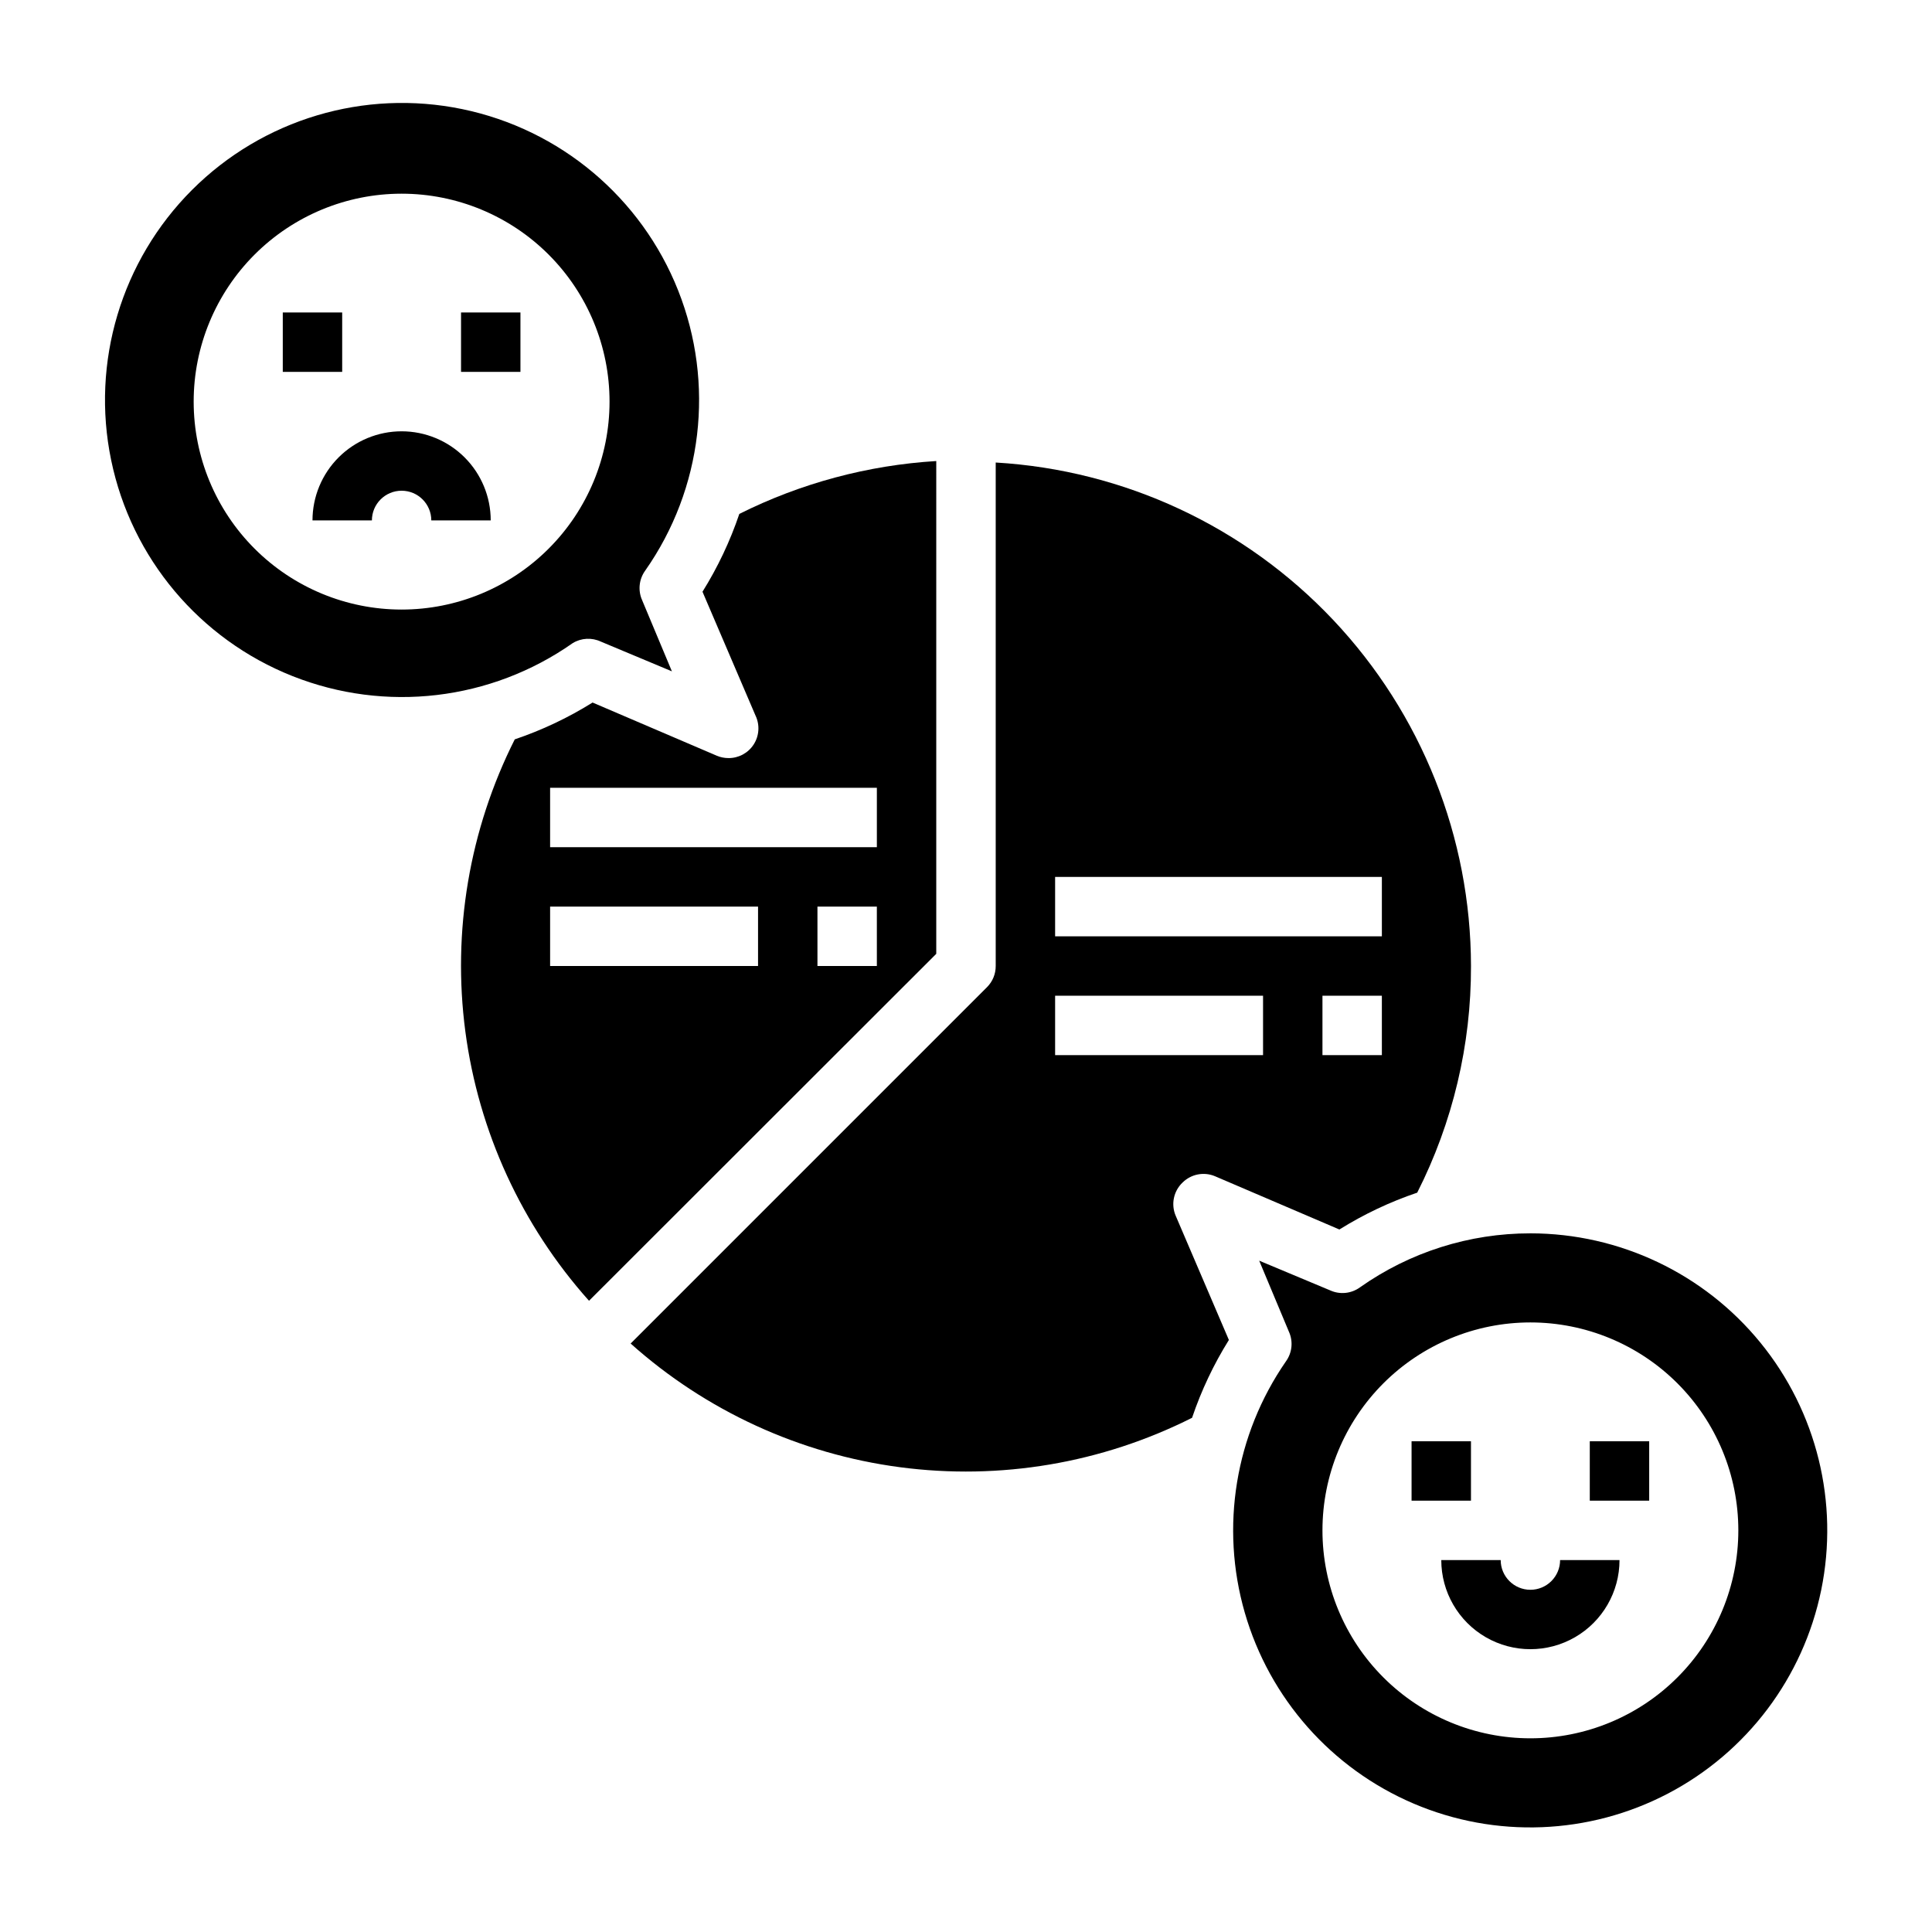 <?xml version="1.0" encoding="UTF-8"?>
<!-- Uploaded to: SVG Repo, www.svgrepo.com, Generator: SVG Repo Mixer Tools -->
<svg fill="#000000" width="800px" height="800px" version="1.1" viewBox="144 144 512 512" xmlns="http://www.w3.org/2000/svg">
 <g>
  <path d="m392.12 266.18c-18.16 1.109-35.914 5.875-52.191 14.012-2.445 7.227-5.719 14.148-9.762 20.625l14.09 32.906 0.004-0.004c1.133 2.453 0.934 5.32-0.539 7.59-1.469 2.269-4 3.625-6.703 3.59-1.055-0.004-2.102-0.215-3.07-0.629l-32.906-14.09v-0.004c-6.473 4.043-13.395 7.316-20.625 9.762-12.039 23.91-16.602 50.887-13.094 77.426 3.512 26.535 14.934 51.402 32.773 71.355l92.023-91.945zm-47.23 133.82h-55.105v-15.746h55.105zm31.488 0h-15.746v-15.746h15.742zm0-31.488h-86.594v-15.746h86.594z"/>
  <path d="m549.57 470.85c-16.18-0.016-31.969 4.988-45.184 14.324-2.293 1.66-5.297 1.961-7.875 0.789l-18.812-7.871 7.871 18.812c1.172 2.574 0.871 5.582-0.785 7.871-13.453 19.441-17.457 43.898-10.902 66.613 6.555 22.715 22.969 41.281 44.711 50.57 21.738 9.289 46.504 8.312 67.445-2.652 20.941-10.969 35.848-30.77 40.598-53.93 4.746-23.16-1.164-47.227-16.105-65.551-14.938-18.32-37.32-28.961-60.961-28.977zm0 133.82c-14.613 0-28.629-5.805-38.965-16.141-10.332-10.332-16.141-24.352-16.141-38.965 0-14.613 5.809-28.629 16.141-38.965 10.336-10.332 24.352-16.141 38.965-16.141 14.613 0 28.633 5.809 38.965 16.141 10.336 10.336 16.141 24.352 16.141 38.965 0 14.613-5.805 28.633-16.141 38.965-10.332 10.336-24.352 16.141-38.965 16.141z"/>
  <path d="m457.39 457.39c2.277-2.269 5.703-2.922 8.656-1.652l32.906 14.09c6.477-4.039 13.395-7.316 20.625-9.762 9.43-18.613 14.312-39.199 14.25-60.062-0.043-34.102-13.102-66.902-36.508-91.703-23.41-24.797-55.402-39.723-89.445-41.73v133.43c0.012 2.09-0.809 4.102-2.285 5.586l-94.465 94.465h0.004c19.953 17.844 44.816 29.266 71.355 32.773 26.539 3.512 53.516-1.051 77.426-13.094 2.445-7.227 5.719-14.148 9.758-20.625l-14.09-32.906v0.004c-1.301-3.027-0.578-6.547 1.812-8.816zm52.82-33.773h-15.746v-15.742h15.742zm-86.594-47.23h86.594v15.742h-86.594zm0 31.488h55.105v15.742h-55.105z"/>
  <path d="m303.25 314.04 18.812 7.871-7.871-18.812h0.004c-1.172-2.574-0.871-5.578 0.785-7.871 15.227-21.695 18.516-49.594 8.746-74.234-9.766-24.641-31.277-42.711-57.23-48.078-25.957-5.371-52.871 2.68-71.613 21.422-18.738 18.742-26.793 45.656-21.422 71.613 5.367 25.953 23.438 47.465 48.078 57.23 24.641 9.77 52.539 6.481 74.234-8.746 2.266-1.383 5.078-1.531 7.477-0.395zm-52.82-8.5c-14.613 0-28.629-5.805-38.965-16.141-10.332-10.332-16.141-24.352-16.141-38.965 0-14.613 5.809-28.629 16.141-38.965 10.336-10.332 24.352-16.141 38.965-16.141 14.613 0 28.633 5.809 38.965 16.141 10.336 10.336 16.141 24.352 16.141 38.965 0 14.613-5.805 28.633-16.141 38.965-10.332 10.336-24.352 16.141-38.965 16.141z"/>
  <path d="m250.43 258.3c-6.262 0-12.27 2.488-16.699 6.918-4.43 4.43-6.918 10.438-6.918 16.699h15.746c0-4.348 3.523-7.871 7.871-7.871 4.348 0 7.871 3.523 7.871 7.871h15.746c0-6.262-2.488-12.27-6.918-16.699-4.43-4.43-10.434-6.918-16.699-6.918z"/>
  <path d="m218.94 226.81h15.742v15.742h-15.742z"/>
  <path d="m266.18 226.81h15.742v15.742h-15.742z"/>
  <path d="m549.57 565.31c-4.348 0-7.871-3.527-7.871-7.875h-15.746c0 8.438 4.504 16.234 11.809 20.453 7.309 4.219 16.309 4.219 23.617 0s11.809-12.016 11.809-20.453h-15.746c0 2.09-0.828 4.09-2.305 5.566-1.477 1.477-3.477 2.309-5.566 2.309z"/>
  <path d="m518.08 525.95h15.742v15.742h-15.742z"/>
  <path d="m565.31 525.95h15.742v15.742h-15.742z"/>
 </g>
</svg>